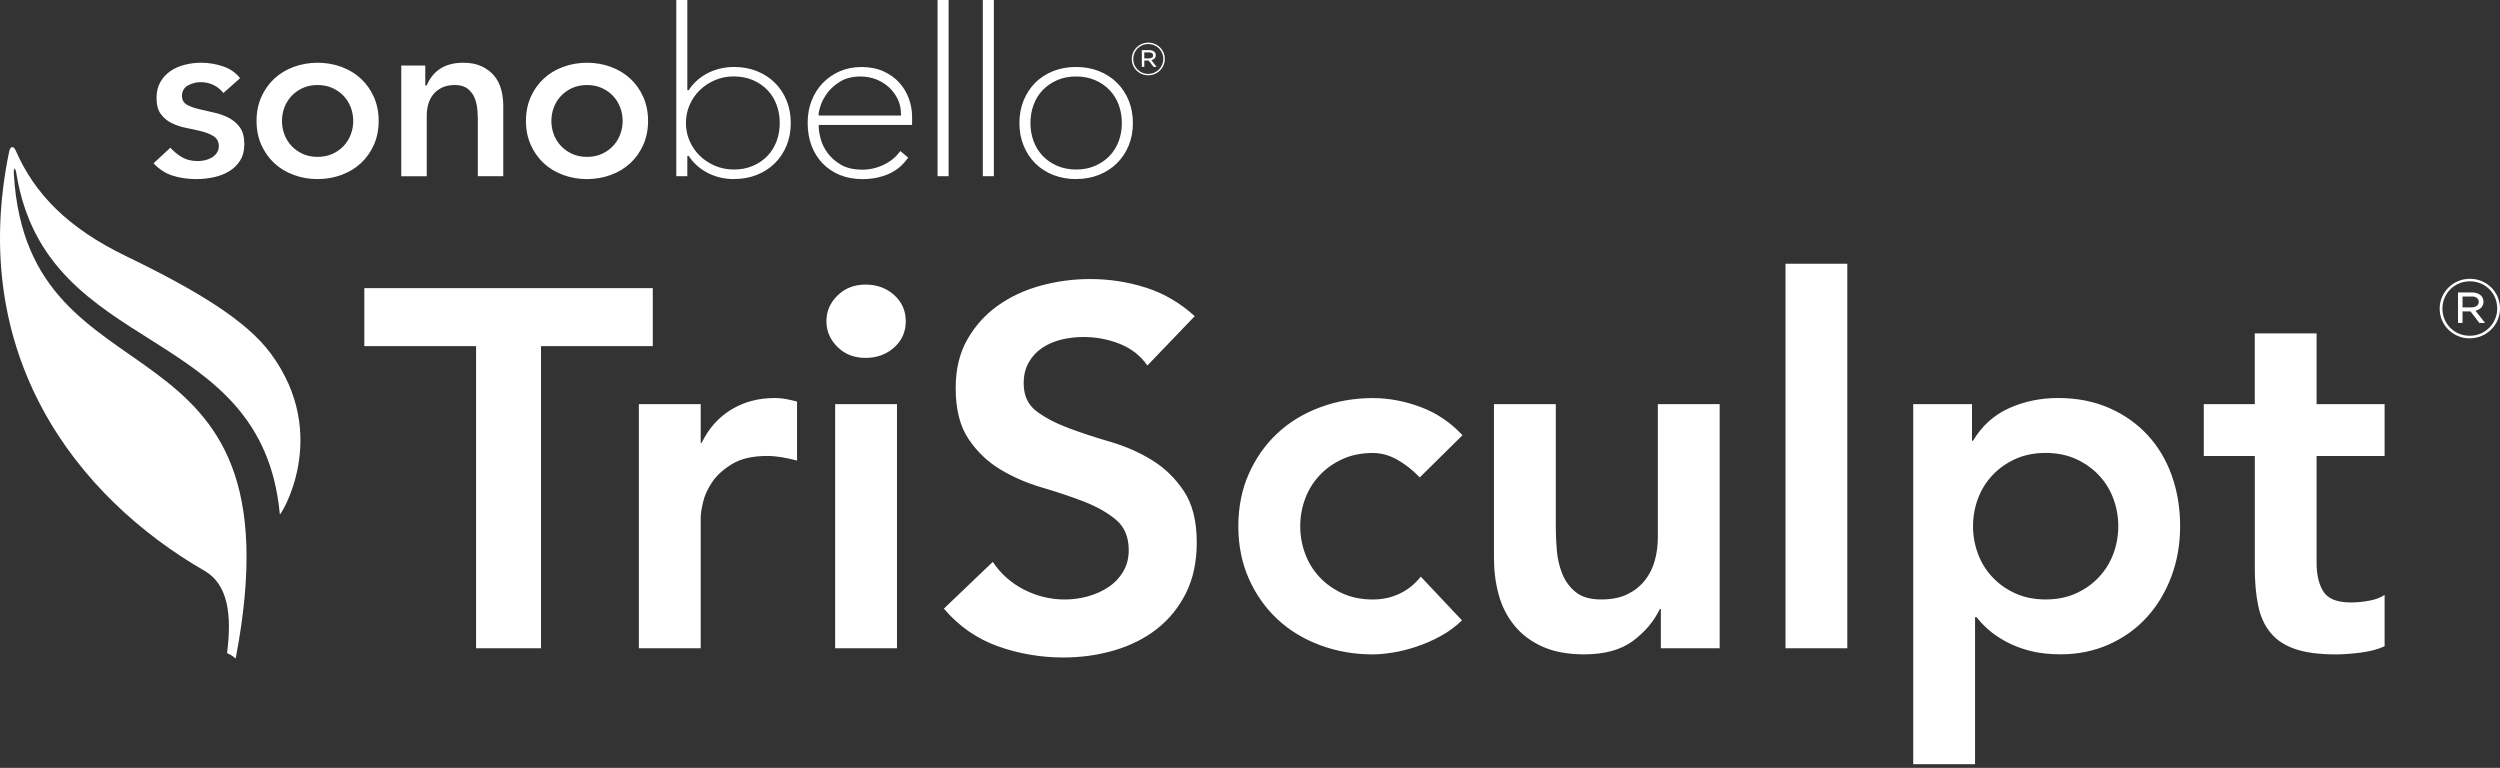 <?xml version="1.0" encoding="UTF-8"?> <svg xmlns="http://www.w3.org/2000/svg" width="280" height="86" viewBox="0 0 280 86" fill="none"><rect x="0" y="0" width="280" height="86" fill="#333333" stroke="none"/><path d="M30.303 39.564C37.154 48.778 31.363 57.861 31.342 57.604C29.353 35.979 5.252 40.227 1.844 19.488C1.711 18.69 1.502 18.669 1.553 19.526C3.144 46.506 34.015 33.871 26.411 73.668C26.398 73.744 26.381 73.756 26.312 73.693C26.068 73.469 25.752 73.288 25.491 73.182C25.44 73.161 25.431 73.119 25.44 73.076C25.966 68.904 25.564 65.463 22.912 63.934C8.529 55.636 -3.682 39.754 1.027 16.967C1.147 16.389 1.502 16.279 1.754 16.849C3.871 21.684 7.519 25.493 14.127 28.694C22.232 32.613 27.608 35.936 30.303 39.564Z" fill="white"></path><path fill-rule="evenodd" clip-rule="evenodd" d="M105.008 0H106.244V19.738H105.008V0ZM19.255 19.645C20.076 19.919 20.991 20.058 21.97 20.058H21.975C22.62 20.058 23.279 19.991 23.929 19.852C24.571 19.716 25.152 19.492 25.661 19.184C26.166 18.88 26.577 18.475 26.893 17.981C27.205 17.491 27.364 16.874 27.364 16.152C27.364 15.363 27.201 14.733 26.885 14.29C26.564 13.838 26.149 13.479 25.657 13.217C25.152 12.951 24.601 12.749 24.019 12.622C23.412 12.487 22.847 12.356 22.334 12.233C21.799 12.107 21.35 11.95 20.995 11.765C20.593 11.558 20.379 11.203 20.379 10.747C20.379 10.194 20.623 9.788 21.102 9.543C21.543 9.315 21.996 9.201 22.458 9.201C23.51 9.201 24.37 9.611 25.02 10.418L26.889 8.754C26.406 8.15 25.785 7.711 25.037 7.453C24.216 7.17 23.378 7.027 22.539 7.027C21.91 7.027 21.286 7.103 20.674 7.259C20.071 7.411 19.532 7.656 19.066 7.977C18.604 8.298 18.232 8.712 17.95 9.206C17.672 9.7 17.531 10.291 17.531 10.962C17.531 11.731 17.689 12.339 18.006 12.765C18.326 13.2 18.737 13.547 19.229 13.787C19.729 14.032 20.281 14.218 20.863 14.328C21.466 14.446 22.035 14.573 22.556 14.704C23.095 14.839 23.549 15.021 23.904 15.244C24.306 15.493 24.507 15.878 24.507 16.389C24.507 16.676 24.425 16.929 24.267 17.149C24.117 17.356 23.921 17.533 23.681 17.668C23.45 17.799 23.194 17.896 22.924 17.955C22.663 18.01 22.402 18.04 22.159 18.04C21.444 18.04 20.824 17.879 20.32 17.571C19.879 17.301 19.46 16.959 19.075 16.549L17.197 18.289C17.805 18.935 18.497 19.391 19.255 19.645ZM32.89 19.59C33.728 19.902 34.631 20.058 35.572 20.058C36.512 20.058 37.415 19.898 38.253 19.59C39.087 19.281 39.819 18.838 40.426 18.272C41.029 17.71 41.521 17.018 41.876 16.22C42.231 15.422 42.41 14.522 42.41 13.543C42.41 12.563 42.231 11.663 41.876 10.865C41.521 10.071 41.033 9.379 40.426 8.813C39.819 8.247 39.087 7.804 38.253 7.495C37.415 7.183 36.512 7.027 35.572 7.027C34.631 7.027 33.728 7.187 32.89 7.495C32.056 7.804 31.325 8.247 30.717 8.813C30.11 9.375 29.622 10.067 29.267 10.865C28.912 11.659 28.733 12.563 28.733 13.543C28.733 14.522 28.912 15.422 29.267 16.22C29.622 17.014 30.11 17.706 30.717 18.272C31.325 18.838 32.056 19.281 32.89 19.59ZM33.904 9.86C34.391 9.636 34.951 9.522 35.572 9.522C36.187 9.522 36.748 9.636 37.239 9.86C37.727 10.084 38.151 10.384 38.497 10.755C38.848 11.127 39.113 11.562 39.292 12.043C39.472 12.525 39.562 13.027 39.562 13.547C39.562 14.066 39.472 14.569 39.292 15.05C39.113 15.531 38.843 15.966 38.497 16.338C38.151 16.71 37.727 17.009 37.239 17.233C36.752 17.457 36.187 17.571 35.572 17.571C34.956 17.571 34.395 17.457 33.904 17.233C33.416 17.009 32.992 16.71 32.646 16.338C32.295 15.966 32.03 15.531 31.851 15.05C31.671 14.569 31.581 14.066 31.581 13.547C31.581 13.027 31.671 12.521 31.851 12.043C32.03 11.562 32.3 11.127 32.646 10.755C32.992 10.384 33.416 10.084 33.904 9.86ZM53.517 19.738V13.462C53.517 13.103 53.5 12.702 53.461 12.263C53.423 11.811 53.324 11.38 53.166 10.983C52.999 10.574 52.743 10.223 52.392 9.949C52.037 9.666 51.55 9.522 50.951 9.522C50.386 9.522 49.899 9.619 49.505 9.81C49.112 10 48.782 10.257 48.521 10.578C48.265 10.899 48.077 11.271 47.961 11.684C47.85 12.09 47.794 12.516 47.794 12.96V19.742H44.942V7.343H47.632V9.573H47.782C48.376 8.222 49.492 7.027 51.883 7.027C52.713 7.027 53.38 7.162 53.953 7.432C54.526 7.702 54.997 8.061 55.356 8.496C55.715 8.935 55.976 9.446 56.13 10.021C56.288 10.603 56.365 11.224 56.365 11.862V19.738H53.517ZM63.063 19.59C63.902 19.902 64.804 20.058 65.745 20.058C66.686 20.058 67.588 19.898 68.427 19.59C69.261 19.281 69.992 18.838 70.6 18.272C71.203 17.71 71.694 17.018 72.049 16.22C72.404 15.422 72.584 14.522 72.584 13.543C72.584 12.563 72.404 11.663 72.049 10.865C71.694 10.071 71.207 9.379 70.6 8.813C69.992 8.247 69.261 7.804 68.427 7.495C67.588 7.183 66.686 7.027 65.745 7.027C64.804 7.027 63.902 7.187 63.063 7.495C62.23 7.804 61.498 8.247 60.891 8.813C60.283 9.375 59.796 10.067 59.441 10.865C59.086 11.663 58.906 12.563 58.906 13.543C58.906 14.522 59.086 15.422 59.441 16.22C59.796 17.014 60.283 17.706 60.891 18.272C61.498 18.838 62.23 19.281 63.063 19.59ZM64.077 9.86C64.565 9.636 65.129 9.522 65.745 9.522C66.361 9.522 66.921 9.636 67.413 9.86C67.901 10.084 68.324 10.384 68.671 10.755C69.021 11.127 69.287 11.562 69.466 12.043C69.646 12.525 69.736 13.027 69.736 13.547C69.736 14.066 69.646 14.569 69.466 15.05C69.287 15.531 69.017 15.966 68.671 16.338C68.324 16.71 67.901 17.009 67.413 17.233C66.926 17.457 66.361 17.571 65.745 17.571C65.129 17.571 64.569 17.457 64.077 17.233C63.59 17.009 63.166 16.71 62.82 16.338C62.469 15.966 62.204 15.531 62.024 15.05C61.844 14.569 61.755 14.066 61.755 13.547C61.755 13.027 61.844 12.521 62.024 12.043C62.204 11.562 62.473 11.127 62.82 10.755C63.166 10.384 63.59 10.084 64.077 9.86ZM96.573 20.059C95.649 20.059 94.807 19.902 94.058 19.594C93.314 19.286 92.664 18.851 92.129 18.294C91.595 17.74 91.176 17.073 90.889 16.309C90.602 15.544 90.457 14.683 90.457 13.754C90.457 12.825 90.607 12.023 90.902 11.267C91.197 10.515 91.62 9.848 92.155 9.295C92.69 8.741 93.331 8.298 94.062 7.981C94.79 7.665 95.606 7.504 96.492 7.504C97.377 7.504 98.233 7.665 98.934 7.981C99.635 8.298 100.23 8.72 100.705 9.24C101.179 9.759 101.543 10.363 101.787 11.026C102.031 11.693 102.155 12.382 102.155 13.066V13.995H91.697V14.185C91.697 14.535 91.766 14.987 91.907 15.523C92.048 16.068 92.305 16.605 92.677 17.115C93.049 17.631 93.554 18.078 94.178 18.446C94.807 18.817 95.624 19.003 96.607 19.003C97.458 19.003 98.297 18.8 99.092 18.395C99.819 18.028 100.405 17.529 100.829 16.913L101.718 17.652C101.128 18.488 100.405 19.096 99.563 19.468C98.665 19.864 97.664 20.063 96.582 20.063L96.573 20.059ZM96.411 8.564C95.5 8.564 94.725 8.754 94.114 9.126C93.511 9.493 93.028 9.92 92.672 10.401C92.322 10.878 92.065 11.347 91.915 11.799C91.766 12.255 91.689 12.567 91.689 12.749V12.939H100.91V12.749C100.91 12.175 100.79 11.63 100.555 11.127C100.32 10.629 99.999 10.186 99.597 9.806C99.195 9.426 98.712 9.122 98.164 8.902C97.612 8.682 97.022 8.568 96.406 8.568L96.411 8.564ZM111.312 0H110.076V19.738H111.312V0ZM117.958 19.594C118.741 19.902 119.605 20.059 120.528 20.059V20.05C121.452 20.05 122.312 19.894 123.086 19.586C123.856 19.277 124.536 18.838 125.096 18.285C125.657 17.732 126.101 17.061 126.414 16.3C126.726 15.536 126.884 14.687 126.884 13.775C126.884 12.863 126.726 12.014 126.414 11.25C126.101 10.49 125.661 9.822 125.096 9.265C124.536 8.712 123.856 8.273 123.086 7.964C122.312 7.656 121.452 7.5 120.528 7.5C119.605 7.5 118.741 7.656 117.958 7.964C117.18 8.273 116.5 8.712 115.948 9.265C115.396 9.822 114.956 10.49 114.643 11.254C114.331 12.018 114.173 12.867 114.173 13.779C114.173 14.691 114.331 15.54 114.643 16.305C114.956 17.069 115.392 17.74 115.948 18.294C116.5 18.847 117.18 19.286 117.958 19.594ZM118.403 8.978C119.036 8.703 119.75 8.564 120.528 8.564C121.307 8.564 122.021 8.703 122.654 8.978C123.287 9.252 123.835 9.628 124.279 10.097C124.724 10.566 125.071 11.123 125.302 11.757C125.532 12.386 125.648 13.066 125.648 13.775C125.648 14.485 125.532 15.164 125.302 15.794C125.071 16.427 124.724 16.984 124.279 17.453C123.835 17.918 123.287 18.298 122.654 18.572C122.021 18.847 121.307 18.986 120.528 18.986C119.75 18.986 119.036 18.847 118.403 18.572C117.77 18.298 117.222 17.922 116.778 17.453C116.333 16.984 115.986 16.427 115.755 15.794C115.524 15.164 115.409 14.485 115.409 13.775C115.409 13.066 115.524 12.386 115.755 11.757C115.986 11.127 116.328 10.566 116.778 10.097C117.227 9.628 117.77 9.252 118.403 8.978ZM82.212 20.059C79.74 20.059 77.978 18.792 77.139 17.462H76.981V19.738H75.745V0H76.981V10.097H77.139C77.978 8.767 79.74 7.5 82.212 7.5C83.136 7.5 83.995 7.656 84.769 7.964C85.539 8.273 86.219 8.712 86.78 9.265C87.344 9.822 87.785 10.49 88.097 11.25C88.409 12.014 88.567 12.863 88.567 13.775C88.567 14.687 88.409 15.536 88.097 16.3C87.785 17.06 87.34 17.732 86.78 18.285C86.215 18.842 85.539 19.277 84.769 19.586C83.995 19.894 83.136 20.05 82.212 20.05V20.059ZM82.212 8.556C81.451 8.556 80.736 8.695 80.091 8.969C79.445 9.244 78.872 9.62 78.388 10.084C77.905 10.553 77.52 11.11 77.242 11.74C76.964 12.373 76.823 13.057 76.823 13.771C76.823 14.484 76.964 15.168 77.242 15.802C77.52 16.435 77.905 16.993 78.388 17.457C78.872 17.922 79.44 18.298 80.091 18.572C80.741 18.847 81.455 18.986 82.212 18.986C82.969 18.986 83.705 18.847 84.338 18.572C84.971 18.298 85.518 17.918 85.963 17.453C86.408 16.984 86.754 16.427 86.985 15.793C87.216 15.164 87.331 14.484 87.331 13.775C87.331 13.066 87.216 12.386 86.985 11.757C86.754 11.123 86.408 10.566 85.963 10.097C85.518 9.628 84.971 9.252 84.338 8.978C83.705 8.703 82.99 8.564 82.212 8.564V8.556ZM126.756 6.609C126.756 7.609 127.564 8.433 128.604 8.433C129.643 8.433 130.46 7.601 130.46 6.6C130.46 5.599 129.652 4.776 128.612 4.776C127.573 4.776 126.756 5.608 126.756 6.609ZM126.923 6.609C126.923 5.688 127.65 4.932 128.612 4.932V4.936C129.566 4.936 130.289 5.684 130.289 6.6C130.289 7.517 129.553 8.277 128.599 8.277C127.646 8.277 126.923 7.529 126.923 6.609ZM129.545 7.491L128.954 6.74C129.241 6.672 129.446 6.486 129.446 6.182C129.446 5.832 129.151 5.616 128.732 5.616H127.885V7.491H128.163V6.782H128.651L129.198 7.491H129.545ZM128.159 5.87H128.715C128.984 5.87 129.151 5.992 129.151 6.199C129.151 6.419 128.967 6.537 128.702 6.537H128.159V5.87Z" fill="white"></path><path fill-rule="evenodd" clip-rule="evenodd" d="M199.975 29.539H206.899V72.604H199.975V29.539ZM125.414 38.513C126.701 39.023 127.732 39.83 128.502 40.932V40.941L133.809 35.413C132.193 33.931 130.375 32.867 128.356 32.221C126.333 31.574 124.25 31.253 122.095 31.253C120.209 31.253 118.365 31.498 116.556 31.992C114.751 32.486 113.143 33.238 111.74 34.243C110.333 35.248 109.2 36.515 108.336 38.031C107.468 39.551 107.036 41.359 107.036 43.445C107.036 45.839 107.515 47.748 108.477 49.171C109.435 50.594 110.628 51.734 112.052 52.587C113.477 53.44 115.033 54.116 116.727 54.61C118.421 55.104 119.978 55.628 121.402 56.177C122.822 56.73 124.015 57.401 124.977 58.2C125.935 58.998 126.419 60.134 126.419 61.616C126.419 62.528 126.209 63.334 125.786 64.035C125.362 64.741 124.806 65.319 124.113 65.775C123.421 66.231 122.651 66.573 121.804 66.802C120.961 67.029 120.114 67.144 119.268 67.144C117.655 67.144 116.124 66.772 114.683 66.033C113.241 65.294 112.078 64.259 111.193 62.929L105.71 68.17C107.403 70.142 109.422 71.548 111.77 72.384C114.114 73.22 116.556 73.638 119.097 73.638C121.094 73.638 122.997 73.372 124.806 72.84C126.615 72.308 128.202 71.51 129.567 70.446C130.931 69.382 132.017 68.043 132.826 66.43C133.634 64.817 134.036 62.929 134.036 60.763C134.036 58.368 133.557 56.451 132.595 55.007C131.632 53.563 130.443 52.406 129.019 51.532C127.595 50.657 126.038 49.973 124.344 49.479C122.651 48.989 121.094 48.474 119.67 47.942C118.25 47.41 117.056 46.785 116.094 46.063C115.132 45.341 114.653 44.298 114.653 42.93C114.653 42.017 114.845 41.228 115.23 40.565C115.615 39.898 116.128 39.357 116.761 38.939C117.394 38.521 118.109 38.217 118.896 38.027C119.683 37.841 120.499 37.744 121.346 37.744C122.766 37.744 124.126 37.997 125.414 38.513ZM92.558 35.975C92.558 34.873 92.969 33.914 93.799 33.099C94.624 32.284 95.672 31.874 96.942 31.874C98.213 31.874 99.278 32.263 100.146 33.044C101.01 33.821 101.446 34.801 101.446 35.979C101.446 37.157 101.014 38.137 100.146 38.914C99.282 39.691 98.213 40.084 96.942 40.084C95.672 40.084 94.624 39.678 93.799 38.859C92.973 38.044 92.558 37.085 92.558 35.983V35.975ZM93.538 45.261H100.462V72.604H93.538V45.261ZM40.803 38.766H53.321V72.604H60.592V38.766H73.111V32.271H40.803V38.766ZM78.478 45.261H71.554V72.604H78.478V57.963C78.478 57.583 78.564 57.013 78.739 56.253C78.914 55.493 79.261 54.733 79.778 53.972C80.296 53.212 81.049 52.541 82.028 51.95C83.012 51.363 84.308 51.067 85.924 51.067C86.459 51.067 87.011 51.118 87.567 51.211C88.123 51.308 88.691 51.43 89.269 51.582V44.974C88.845 44.859 88.43 44.767 88.028 44.691C87.626 44.615 87.212 44.577 86.788 44.577C84.941 44.577 83.307 45.011 81.882 45.886C80.458 46.76 79.363 47.993 78.594 49.589H78.478V45.261ZM159.009 53.466C158.201 52.63 157.354 51.967 156.473 51.473C155.587 50.979 154.685 50.734 153.761 50.734C152.491 50.734 151.357 50.962 150.357 51.418C149.356 51.874 148.5 52.482 147.79 53.242C147.076 54.002 146.541 54.876 146.174 55.864C145.81 56.853 145.626 57.879 145.626 58.939C145.626 59.999 145.81 61.029 146.174 62.013C146.537 63.001 147.076 63.875 147.79 64.635C148.5 65.395 149.356 66.004 150.357 66.46C151.357 66.916 152.491 67.144 153.761 67.144C154.839 67.144 155.84 66.924 156.759 66.489C157.683 66.054 158.47 65.416 159.124 64.58L163.739 69.479C163.046 70.163 162.247 70.75 161.344 71.244C160.442 71.738 159.526 72.135 158.603 72.439C157.679 72.743 156.793 72.963 155.951 73.094C155.104 73.225 154.373 73.292 153.757 73.292C151.678 73.292 149.719 72.95 147.872 72.266C146.024 71.582 144.429 70.615 143.081 69.361C141.734 68.106 140.669 66.599 139.878 64.834C139.091 63.069 138.693 61.101 138.693 58.939C138.693 56.777 139.087 54.809 139.878 53.044C140.665 51.278 141.734 49.767 143.081 48.517C144.429 47.262 146.024 46.295 147.872 45.611C149.719 44.927 151.678 44.585 153.757 44.585C155.527 44.585 157.307 44.919 159.094 45.582C160.882 46.245 162.452 47.3 163.799 48.745L159.009 53.474V53.466ZM186.014 72.604H192.592L192.601 72.608V45.265H185.677V60.188C185.677 61.101 185.561 61.975 185.33 62.811C185.099 63.647 184.723 64.386 184.205 65.032C183.684 65.678 183.029 66.189 182.242 66.569C181.455 66.949 180.484 67.139 179.33 67.139C178.098 67.139 177.144 66.861 176.473 66.312C175.797 65.758 175.296 65.074 174.971 64.259C174.642 63.44 174.441 62.566 174.364 61.637C174.287 60.708 174.249 59.863 174.249 59.103V45.261H167.324V62.52C167.324 63.926 167.495 65.273 167.842 66.565C168.188 67.857 168.765 69.006 169.574 70.011C170.382 71.02 171.43 71.818 172.717 72.405C174.005 72.992 175.57 73.288 177.418 73.288C179.727 73.288 181.554 72.781 182.901 71.776C184.244 70.771 185.245 69.584 185.899 68.216H186.014V72.604ZM220.864 45.261H214.286H214.281V85.593H221.206V69.128H221.381C221.727 69.58 222.168 70.049 222.707 70.522C223.246 70.999 223.9 71.442 224.67 71.861C225.44 72.278 226.325 72.621 227.326 72.887C228.323 73.148 229.477 73.284 230.786 73.284C232.749 73.284 234.554 72.912 236.209 72.173C237.865 71.43 239.276 70.416 240.452 69.124C241.624 67.836 242.539 66.316 243.194 64.568C243.848 62.824 244.173 60.94 244.173 58.93C244.173 56.92 243.865 55.041 243.249 53.292C242.633 51.548 241.731 50.028 240.538 48.736C239.344 47.444 237.903 46.426 236.209 45.687C234.52 44.948 232.612 44.577 230.5 44.577C228.536 44.577 226.71 44.957 225.016 45.717C223.323 46.477 221.98 47.689 220.979 49.361H220.864V45.261ZM236.701 55.86C237.065 56.848 237.249 57.87 237.249 58.934C237.249 59.998 237.065 61.02 236.701 62.008C236.333 62.997 235.794 63.871 235.084 64.631C234.374 65.391 233.519 65.999 232.518 66.455C231.517 66.911 230.384 67.139 229.114 67.139C227.844 67.139 226.71 66.911 225.709 66.455C224.709 65.999 223.853 65.391 223.143 64.631C222.429 63.871 221.89 62.997 221.526 62.008C221.163 61.025 220.979 59.994 220.979 58.934C220.979 57.874 221.159 56.848 221.526 55.86C221.894 54.872 222.429 53.998 223.143 53.238C223.853 52.477 224.709 51.869 225.709 51.413C226.71 50.957 227.844 50.729 229.114 50.729C230.384 50.729 231.517 50.957 232.518 51.413C233.515 51.869 234.37 52.477 235.084 53.238C235.799 53.998 236.338 54.872 236.701 55.86ZM246.824 51.072V45.261H252.534V37.343H259.458V45.261H267.076V51.072H259.458V63.035C259.458 64.403 259.719 65.484 260.237 66.282C260.754 67.08 261.785 67.477 263.325 67.477C263.941 67.477 264.612 67.41 265.343 67.279C266.075 67.148 266.652 66.928 267.076 66.624V72.38C266.344 72.722 265.45 72.959 264.394 73.094C263.337 73.225 262.405 73.292 261.597 73.292C259.749 73.292 258.239 73.094 257.067 72.693C255.896 72.296 254.972 71.688 254.3 70.868C253.624 70.053 253.163 69.036 252.915 67.819C252.662 66.603 252.538 65.197 252.538 63.605V51.072H246.828H246.824ZM273.242 34.568C273.242 36.393 274.714 37.896 276.608 37.896L276.613 37.892C278.507 37.892 280 36.372 280 34.547C280 32.723 278.524 31.224 276.63 31.224C274.735 31.224 273.242 32.744 273.242 34.568ZM273.55 34.564C273.55 32.888 274.876 31.507 276.63 31.507C278.37 31.507 279.688 32.867 279.688 34.543C279.688 36.22 278.349 37.605 276.608 37.605C274.868 37.605 273.55 36.241 273.55 34.564ZM278.328 36.169L277.254 34.797H277.25C277.772 34.678 278.148 34.34 278.148 33.783C278.148 33.145 277.609 32.753 276.843 32.753H275.295V36.169H275.804V34.877H276.694L277.69 36.169H278.328ZM275.804 33.209H276.822V33.204C277.318 33.204 277.618 33.428 277.618 33.804C277.618 34.205 277.28 34.425 276.796 34.425H275.804V33.209Z" fill="white"></path></svg> 